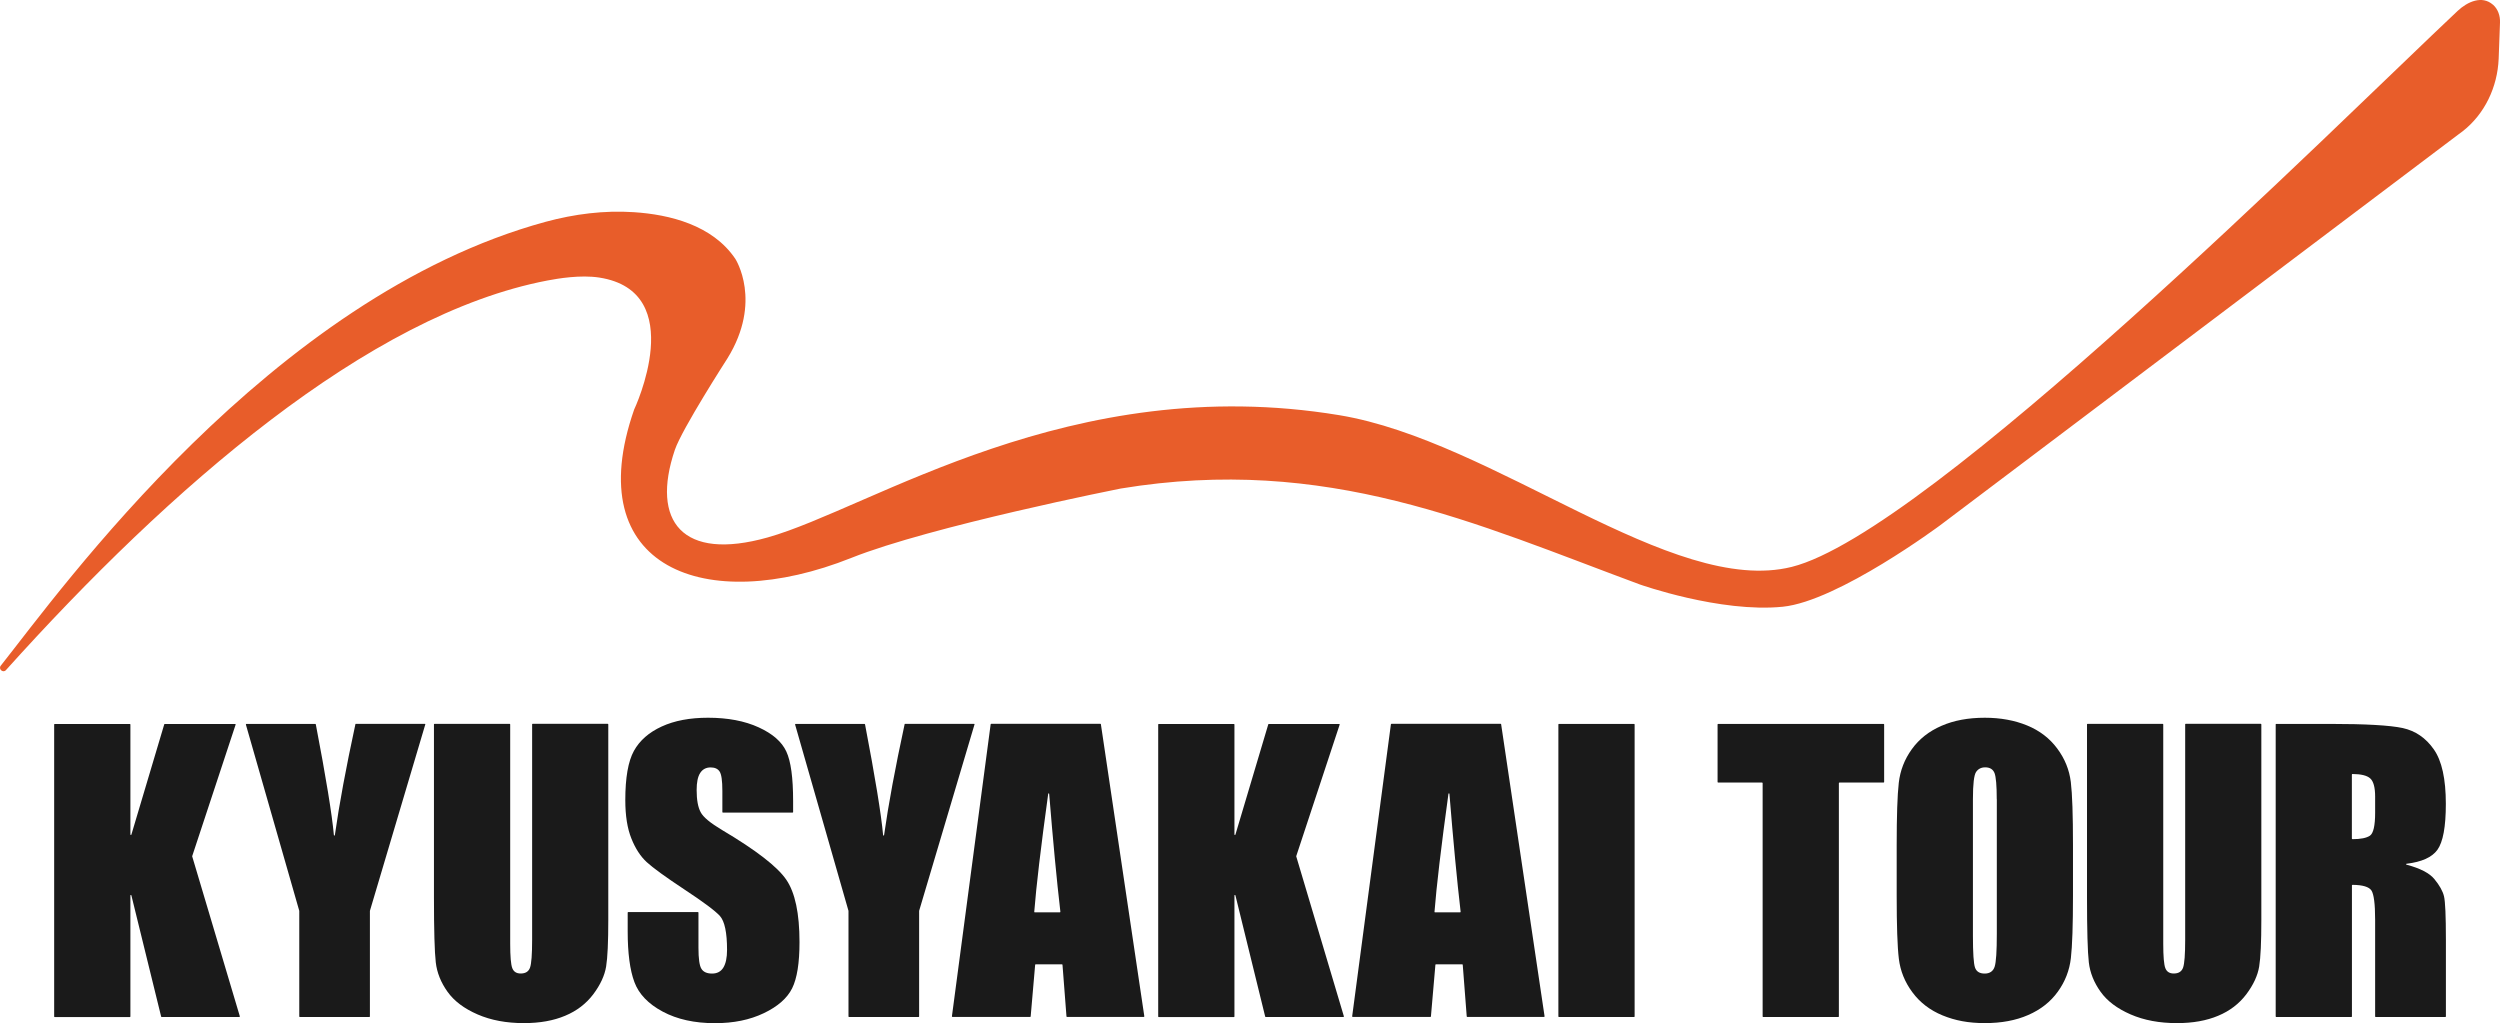 <?xml version="1.0" encoding="UTF-8"?>
<svg id="_レイヤー_2" data-name="レイヤー 2" xmlns="http://www.w3.org/2000/svg" viewBox="0 0 356.78 146.02">
  <defs>
    <style>
      .cls-1 {
        fill: #e85d2a;
      }

      .cls-2 {
        fill: #1a1a1a;
      }
    </style>
  </defs>
  <g id="_レイヤー_1-2" data-name="レイヤー 1">
    <g>
      <g>
        <path class="cls-2" d="M33.63,103.4l-6.2,18.78s0,.03,0,.04l6.8,22.83s-.02.09-.07.09h-11.09s-.06-.02-.07-.05l-4.25-17.31c-.02-.08-.14-.07-.14.02v17.28s-.03.07-.07.07H7.8s-.07-.03-.07-.07v-41.69s.03-.07.07-.07h10.74s.07.03.07.07v15.7c0,.08.11.1.14.02l4.69-15.74s.04-.05.07-.05h10.06s.08.05.07.09Z"/>
        <path class="cls-2" d="M60.69,103.4l-7.9,26.59s0,.01,0,.02v15.06s-.03.07-.07.07h-9.94s-.07-.03-.07-.07v-15.06s0-.01,0-.02l-7.62-26.59s.02-.09.07-.09h9.84s.06.03.07.06c1.45,7.57,2.31,12.84,2.58,15.81,0,.08.12.09.14,0,.61-4.34,1.59-9.61,2.93-15.82,0-.03.03-.06.06-.06.73,0,8.93,0,9.86,0,.05,0,.07.05.06.09Z"/>
        <path class="cls-2" d="M86.74,103.3s.07.03.07.07v27.89c0,3.17-.1,5.4-.31,6.68-.21,1.28-.82,2.6-1.83,3.95-1.02,1.35-2.36,2.38-4.02,3.07-1.66.7-3.62,1.05-5.88,1.05-2.5,0-4.7-.41-6.61-1.24-1.91-.83-3.34-1.9-4.29-3.23-.95-1.33-1.51-2.73-1.68-4.2-.17-1.47-.26-4.57-.26-9.29v-24.68s.03-.07.07-.07h10.74s.07.03.07.07v31.3c0,1.83.1,2.99.3,3.5.2.51.6.76,1.2.76.69,0,1.13-.28,1.33-.84.2-.56.3-1.88.3-3.97v-30.76s.03-.07.07-.07h10.74Z"/>
        <path class="cls-2" d="M113.12,115.97h-9.96s-.07-.03-.07-.07v-3.03c0-1.45-.13-2.37-.39-2.76-.26-.4-.69-.59-1.29-.59-.65,0-1.15.27-1.49.8-.34.53-.5,1.34-.5,2.43,0,1.4.19,2.45.57,3.15.36.71,1.39,1.56,3.07,2.56,4.84,2.87,7.89,5.23,9.15,7.08,1.26,1.84,1.89,4.81,1.89,8.91,0,2.98-.35,5.18-1.05,6.59-.7,1.41-2.05,2.6-4.04,3.55-2,.96-4.32,1.43-6.98,1.43-2.91,0-5.4-.55-7.45-1.65-2.06-1.1-3.41-2.51-4.04-4.21-.64-1.71-.96-4.13-.96-7.26v-2.67s.03-.07.07-.07h9.96s.07.03.07.07v5.02c0,1.57.14,2.58.43,3.02.28.45.79.67,1.51.67s1.26-.28,1.61-.85c.35-.57.53-1.41.53-2.53,0-2.46-.34-4.07-1.01-4.83-.69-.76-2.39-2.02-5.09-3.8-2.7-1.79-4.5-3.09-5.37-3.9-.88-.81-1.61-1.93-2.18-3.36-.58-1.43-.87-3.26-.87-5.48,0-3.2.41-5.55,1.23-7.03.82-1.48,2.14-2.64,3.97-3.48,1.83-.84,4.03-1.25,6.61-1.25,2.82,0,5.23.46,7.22,1.37,1.99.91,3.31,2.06,3.95,3.45.65,1.39.97,3.74.97,7.07v1.58s-.03.07-.07.07Z"/>
        <path class="cls-2" d="M139.07,103.4l-7.9,26.59s0,.01,0,.02v15.06s-.03.07-.07.07h-9.94s-.07-.03-.07-.07v-15.06s0-.01,0-.02l-7.62-26.59s.02-.09.07-.09h9.84s.06.03.07.06c1.45,7.57,2.31,12.84,2.58,15.81,0,.08.12.09.14,0,.61-4.34,1.59-9.61,2.93-15.82,0-.03.03-.06.06-.06.73,0,8.93,0,9.86,0,.05,0,.07.05.06.09Z"/>
        <path class="cls-2" d="M157.11,103.36l6.2,41.69s-.03.08-.07.08h-10.97s-.07-.03-.07-.06l-.57-7.39s-.03-.06-.07-.06h-3.76s-.07.03-.07.06l-.64,7.39s-.03.06-.07.06h-11.1s-.08-.04-.07-.08l5.53-41.69s.03-.06.07-.06h15.6s.06.03.07.06ZM151.33,130.13c-.53-4.57-1.06-10.19-1.6-16.84,0-.08-.13-.09-.14,0-1.05,7.62-1.71,13.24-1.99,16.84,0,.04.02.07.06.07.46,0,3.13,0,3.6,0,.04,0,.07-.03.06-.08Z"/>
        <path class="cls-2" d="M191.19,103.4l-6.2,18.78s0,.03,0,.04l6.8,22.83s-.02.09-.07.09h-11.09s-.06-.02-.07-.05l-4.25-17.31c-.02-.08-.14-.07-.14.02v17.28s-.03.07-.07.07h-10.74s-.07-.03-.07-.07v-41.69s.03-.07.07-.07h10.74s.07.03.07.07v15.7c0,.08.11.1.14.02l4.69-15.74s.04-.05.07-.05h10.06s.08.05.07.09Z"/>
        <path class="cls-2" d="M214.23,103.36l6.2,41.69s-.03.08-.07.08h-10.97s-.07-.03-.07-.06l-.57-7.39s-.03-.06-.07-.06h-3.76s-.07.03-.07.06l-.64,7.39s-.03.06-.07.06h-11.1s-.08-.04-.07-.08l5.53-41.69s.03-.06.07-.06h15.6s.06.03.07.06ZM208.45,130.13c-.53-4.57-1.06-10.19-1.6-16.84,0-.08-.13-.09-.14,0-1.05,7.62-1.71,13.24-1.99,16.84,0,.04.02.07.06.07.46,0,3.13,0,3.6,0,.04,0,.07-.03.06-.08Z"/>
        <path class="cls-2" d="M233.28,103.38v41.69s-.03.07-.07.07h-10.74s-.07-.03-.07-.07v-41.69s.03-.07.07-.07h10.74s.07.03.07.07Z"/>
        <path class="cls-2" d="M268.89,103.38v8.23s-.03.07-.07.07h-6.32s-.07.03-.07.07v33.32s-.03.07-.07.07h-10.74s-.07-.03-.07-.07v-33.32s-.03-.07-.07-.07h-6.29s-.07-.03-.07-.07v-8.23s.03-.07.07-.07h23.63s.07.03.07.07Z"/>
        <path class="cls-2" d="M295.84,127.8c0,4.2-.1,7.18-.3,8.93-.2,1.75-.82,3.35-1.86,4.79-1.04,1.45-2.45,2.56-4.22,3.33-1.77.78-3.84,1.16-6.2,1.16s-4.25-.37-6.03-1.1c-1.78-.73-3.22-1.83-4.3-3.29-1.09-1.46-1.73-3.06-1.94-4.78-.21-1.72-.31-4.74-.31-9.04v-7.16c0-4.2.1-7.18.3-8.93.2-1.75.82-3.35,1.86-4.79,1.04-1.45,2.45-2.56,4.22-3.33,1.77-.78,3.84-1.16,6.2-1.16,2.24,0,4.25.37,6.03,1.1,1.78.73,3.22,1.83,4.3,3.29,1.09,1.46,1.73,3.06,1.94,4.78.21,1.72.31,4.74.31,9.04v7.16ZM284.96,114.05c0-1.95-.11-3.19-.32-3.73-.22-.54-.66-.81-1.33-.81-.57,0-1,.22-1.3.66-.3.44-.45,1.74-.45,3.89v19.53c0,2.43.1,3.93.3,4.5.2.57.66.85,1.38.85s1.21-.33,1.42-.98c.21-.65.31-2.21.31-4.68v-19.22Z"/>
        <path class="cls-2" d="M322.65,103.3s.07.03.07.07v27.89c0,3.17-.1,5.4-.31,6.68-.21,1.28-.82,2.6-1.83,3.95-1.02,1.35-2.36,2.38-4.02,3.07-1.66.7-3.62,1.05-5.88,1.05-2.5,0-4.7-.41-6.61-1.24-1.91-.83-3.34-1.9-4.29-3.23-.95-1.33-1.51-2.73-1.68-4.2-.17-1.47-.26-4.57-.26-9.29v-24.68s.03-.07.07-.07h10.74s.07.03.07.07v31.3c0,1.83.1,2.99.3,3.5.2.51.6.76,1.2.76.69,0,1.13-.28,1.33-.84.2-.56.3-1.88.3-3.97v-30.76s.03-.07.07-.07h10.74Z"/>
        <path class="cls-2" d="M324.76,103.38s.03-.07.07-.07h7.63c5.13,0,8.61.2,10.43.59,1.82.4,3.3,1.41,4.44,3.04,1.15,1.63,1.72,4.22,1.72,7.79,0,3.26-.4,5.44-1.21,6.56-.77,1.06-2.23,1.72-4.4,1.98-.08,0-.09.11,0,.13,1.95.52,3.28,1.21,3.97,2.05.74.9,1.2,1.72,1.38,2.47s.27,2.81.27,6.19v10.96s-.03.07-.07.07h-9.96s-.07-.03-.07-.07v-13.83c0-2.24-.18-3.63-.53-4.16-.35-.52-1.25-.79-2.7-.8-.04,0-.08.03-.08.07v18.72s-.03.07-.07.07h-10.74s-.07-.03-.07-.07v-41.69ZM335.64,110.53v9.16s.04.07.08.07c1.18,0,2.01-.17,2.5-.5.49-.34.74-1.43.74-3.27v-2.3c0-1.33-.24-2.2-.71-2.61-.46-.41-1.3-.61-2.52-.62-.04,0-.08.03-.08.07Z"/>
      </g>
      <path class="cls-1" d="M355.77.67c-1.55-1.36-3.62-.44-5.03.88-17.43,16.4-75.55,74.48-95.03,79.35-17.12,4.27-42.4-17.98-64.58-21.65-38.32-6.34-66.73,13.27-81.58,17.45-12.18,3.43-16.69-2.3-13.24-12.5,1-2.96,7.5-13.05,7.5-13.05,5.04-8.14,1.15-14.18,1.13-14.21,0,0,0,0,0,0-3.25-4.83-9.4-6.33-14.49-6.66-4.23-.28-8.47.26-12.57,1.37C38.58,42.35,8.6,84.31.11,95c-.38.48.32,1.09.73.64,23.34-25.96,51.71-50.73,77.29-55.61,1.54-.29,4.71-.83,7.39-.42,12.93,2.01,4.99,18.83,4.98,18.84h0c-7.89,22.65,10.2,29.46,30.99,21.17,11.32-4.52,38.45-9.9,38.45-9.9,29.46-4.86,50.74,5.05,74.06,13.68,0,0,11.48,4.08,20.41,3.19,7.91-.79,22.52-11.66,22.52-11.66l73.84-55.69c.22-.15.44-.31.65-.48,3.19-2.48,5-6.34,5.17-10.37l.19-5.18c.04-.95-.29-1.92-1.01-2.55Z"/>
    </g>
  </g>
</svg>
